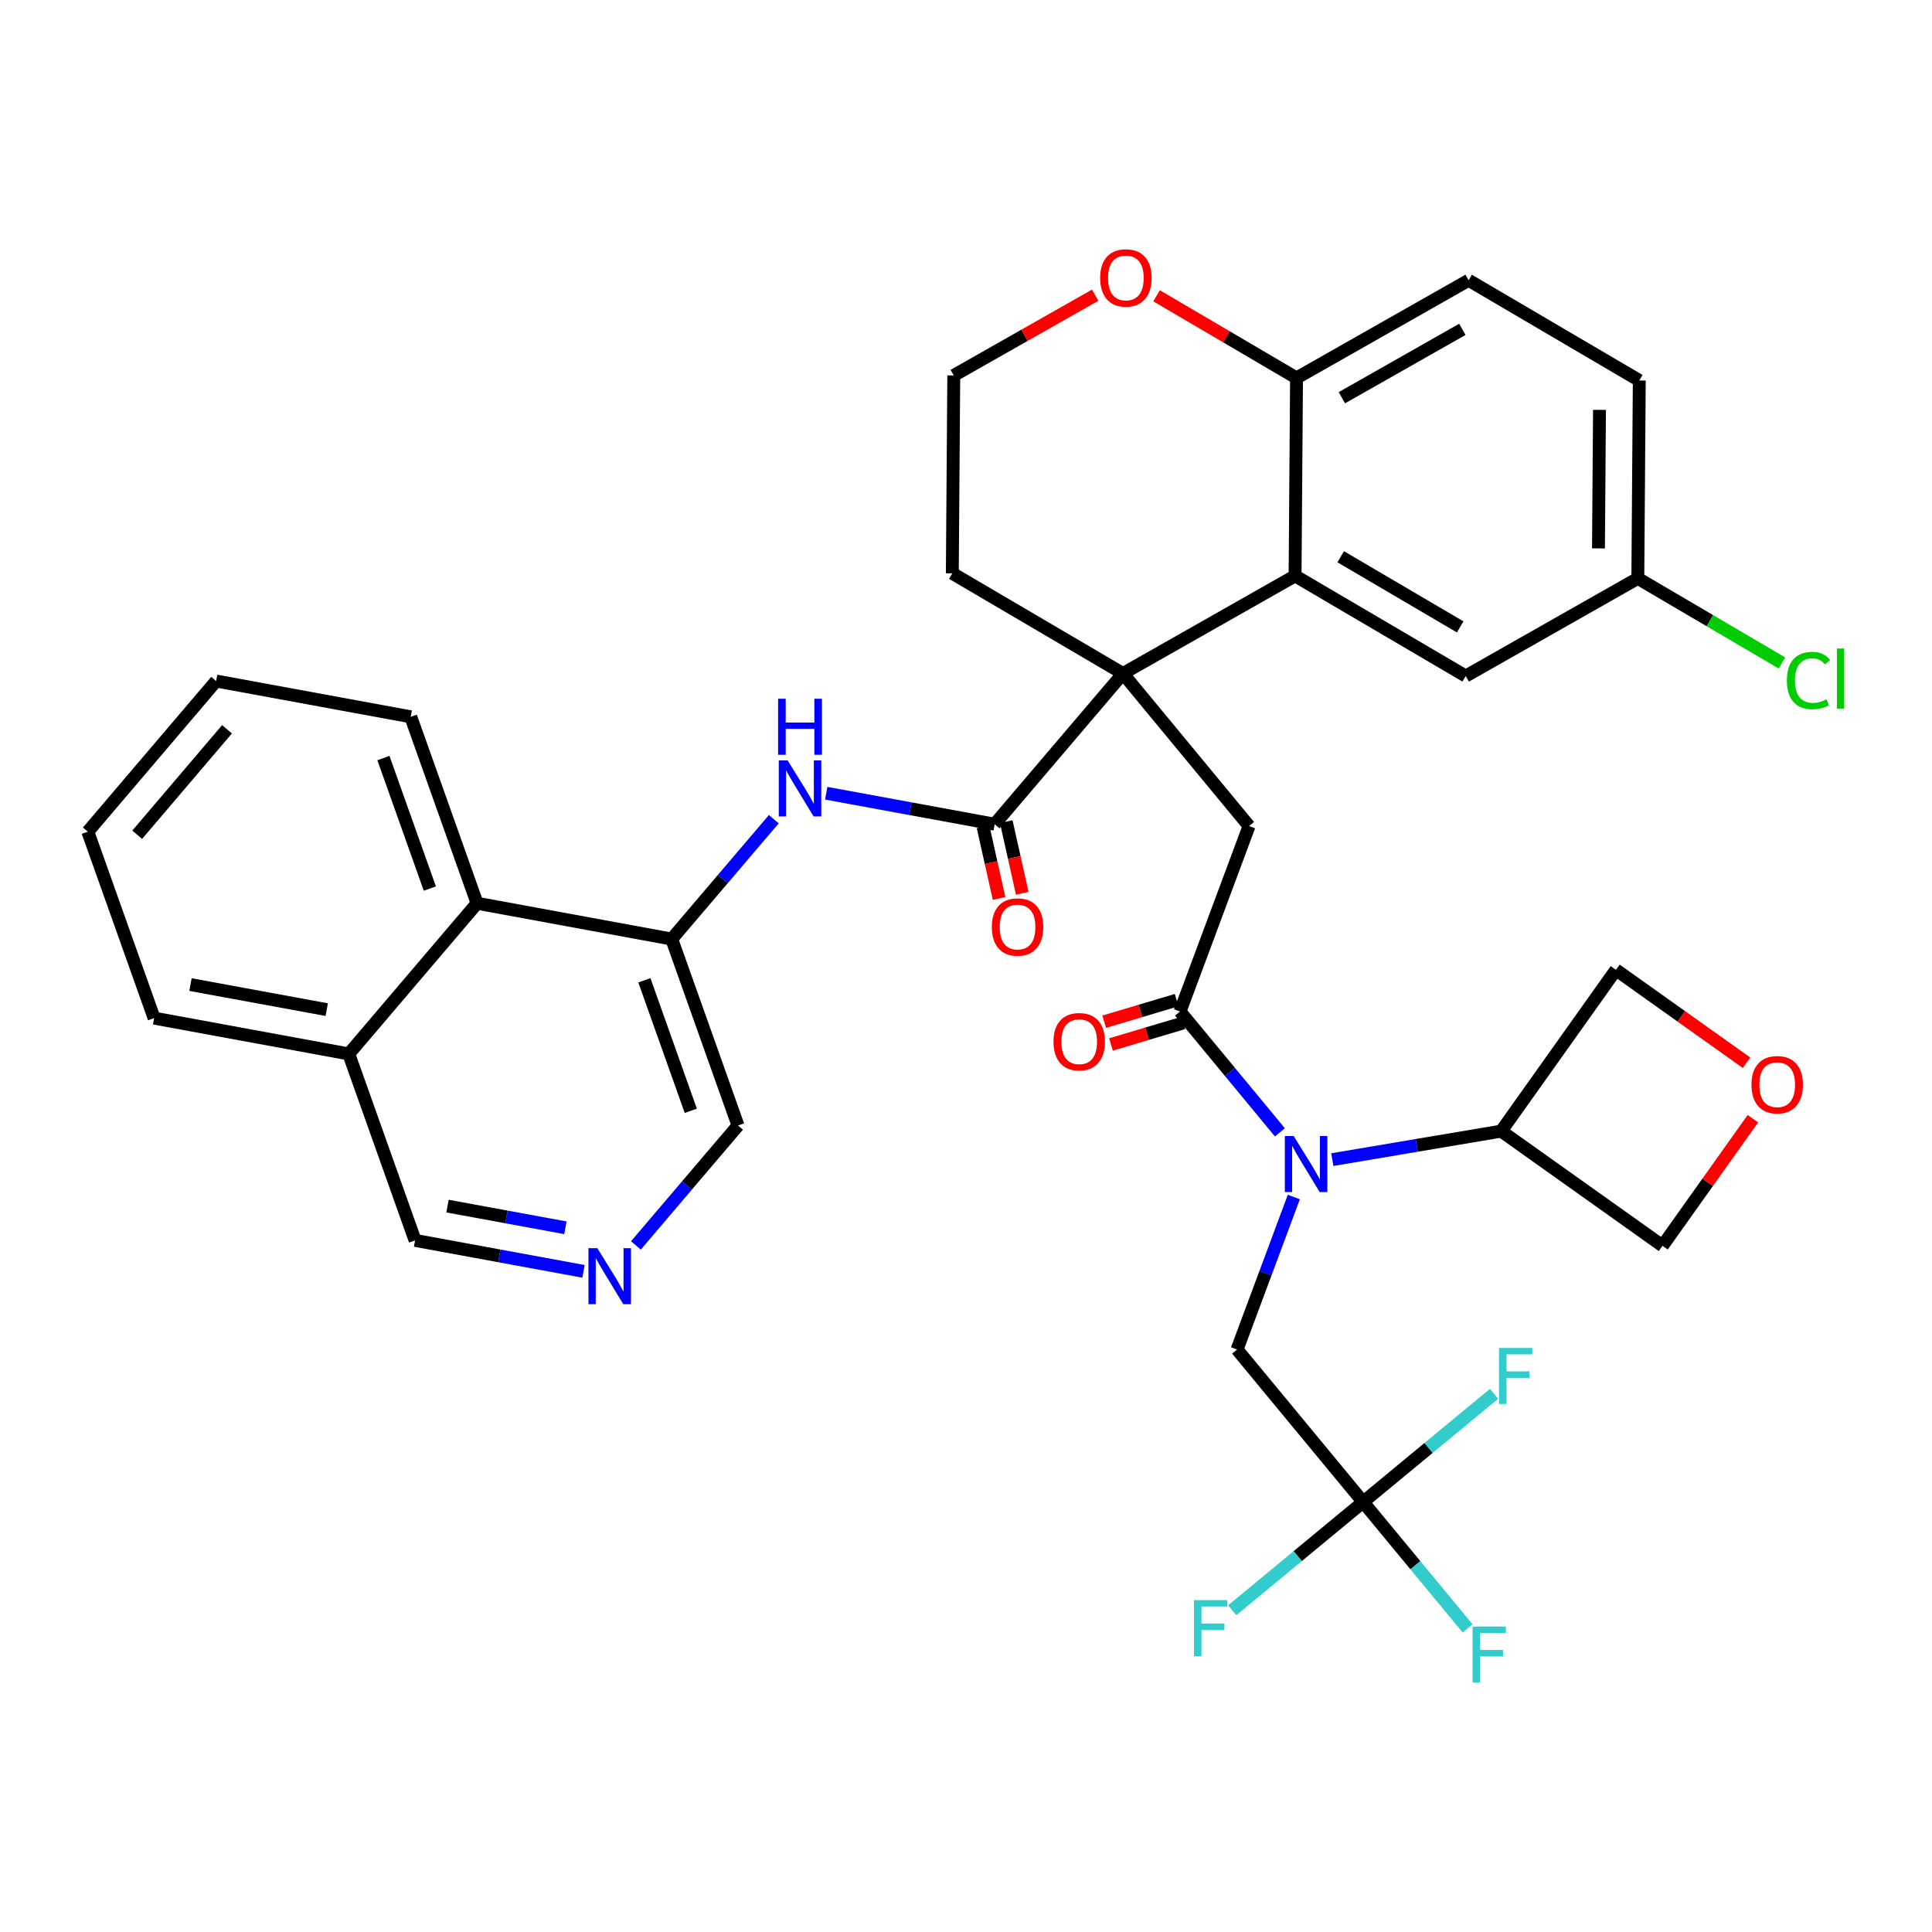 <?xml version='1.0' encoding='iso-8859-1'?>
<svg version='1.1' baseProfile='full'
              xmlns='http://www.w3.org/2000/svg'
                      xmlns:rdkit='http://www.rdkit.org/xml'
                      xmlns:xlink='http://www.w3.org/1999/xlink'
                  xml:space='preserve'
width='300px' height='300px' viewBox='0 0 300 300'>
<!-- END OF HEADER -->
<rect style='opacity:1.0;fill:#FFFFFF;stroke:none' width='300' height='300' x='0' y='0'> </rect>
<rect style='opacity:1.0;fill:#FFFFFF;stroke:none' width='300' height='300' x='0' y='0'> </rect>
<path class='bond-0 atom-0 atom-1' d='M 172.509,162.185 L 178.134,160.51' style='fill:none;fill-rule:evenodd;stroke:#FF0000;stroke-width:2.0px;stroke-linecap:butt;stroke-linejoin:miter;stroke-opacity:1' />
<path class='bond-0 atom-0 atom-1' d='M 178.134,160.51 L 183.758,158.836' style='fill:none;fill-rule:evenodd;stroke:#000000;stroke-width:2.0px;stroke-linecap:butt;stroke-linejoin:miter;stroke-opacity:1' />
<path class='bond-0 atom-0 atom-1' d='M 171.457,158.651 L 177.081,156.976' style='fill:none;fill-rule:evenodd;stroke:#FF0000;stroke-width:2.0px;stroke-linecap:butt;stroke-linejoin:miter;stroke-opacity:1' />
<path class='bond-0 atom-0 atom-1' d='M 177.081,156.976 L 182.706,155.302' style='fill:none;fill-rule:evenodd;stroke:#000000;stroke-width:2.0px;stroke-linecap:butt;stroke-linejoin:miter;stroke-opacity:1' />
<path class='bond-1 atom-1 atom-2' d='M 183.232,157.069 L 193.953,128.271' style='fill:none;fill-rule:evenodd;stroke:#000000;stroke-width:2.0px;stroke-linecap:butt;stroke-linejoin:miter;stroke-opacity:1' />
<path class='bond-26 atom-1 atom-27' d='M 183.232,157.069 L 190.987,166.45' style='fill:none;fill-rule:evenodd;stroke:#000000;stroke-width:2.0px;stroke-linecap:butt;stroke-linejoin:miter;stroke-opacity:1' />
<path class='bond-26 atom-1 atom-27' d='M 190.987,166.45 L 198.742,175.831' style='fill:none;fill-rule:evenodd;stroke:#0000FF;stroke-width:2.0px;stroke-linecap:butt;stroke-linejoin:miter;stroke-opacity:1' />
<path class='bond-2 atom-2 atom-3' d='M 193.953,128.271 L 174.374,104.587' style='fill:none;fill-rule:evenodd;stroke:#000000;stroke-width:2.0px;stroke-linecap:butt;stroke-linejoin:miter;stroke-opacity:1' />
<path class='bond-3 atom-3 atom-4' d='M 174.374,104.587 L 154.45,127.981' style='fill:none;fill-rule:evenodd;stroke:#000000;stroke-width:2.0px;stroke-linecap:butt;stroke-linejoin:miter;stroke-opacity:1' />
<path class='bond-16 atom-3 atom-17' d='M 174.374,104.587 L 147.876,89.027' style='fill:none;fill-rule:evenodd;stroke:#000000;stroke-width:2.0px;stroke-linecap:butt;stroke-linejoin:miter;stroke-opacity:1' />
<path class='bond-36 atom-26 atom-3' d='M 201.099,89.418 L 174.374,104.587' style='fill:none;fill-rule:evenodd;stroke:#000000;stroke-width:2.0px;stroke-linecap:butt;stroke-linejoin:miter;stroke-opacity:1' />
<path class='bond-4 atom-4 atom-5' d='M 152.65,128.382 L 153.892,133.947' style='fill:none;fill-rule:evenodd;stroke:#000000;stroke-width:2.0px;stroke-linecap:butt;stroke-linejoin:miter;stroke-opacity:1' />
<path class='bond-4 atom-4 atom-5' d='M 153.892,133.947 L 155.134,139.512' style='fill:none;fill-rule:evenodd;stroke:#FF0000;stroke-width:2.0px;stroke-linecap:butt;stroke-linejoin:miter;stroke-opacity:1' />
<path class='bond-4 atom-4 atom-5' d='M 156.249,127.579 L 157.491,133.144' style='fill:none;fill-rule:evenodd;stroke:#000000;stroke-width:2.0px;stroke-linecap:butt;stroke-linejoin:miter;stroke-opacity:1' />
<path class='bond-4 atom-4 atom-5' d='M 157.491,133.144 L 158.733,138.709' style='fill:none;fill-rule:evenodd;stroke:#FF0000;stroke-width:2.0px;stroke-linecap:butt;stroke-linejoin:miter;stroke-opacity:1' />
<path class='bond-5 atom-4 atom-6' d='M 154.45,127.981 L 141.373,125.576' style='fill:none;fill-rule:evenodd;stroke:#000000;stroke-width:2.0px;stroke-linecap:butt;stroke-linejoin:miter;stroke-opacity:1' />
<path class='bond-5 atom-4 atom-6' d='M 141.373,125.576 L 128.296,123.171' style='fill:none;fill-rule:evenodd;stroke:#0000FF;stroke-width:2.0px;stroke-linecap:butt;stroke-linejoin:miter;stroke-opacity:1' />
<path class='bond-6 atom-6 atom-7' d='M 120.159,127.2 L 112.231,136.508' style='fill:none;fill-rule:evenodd;stroke:#0000FF;stroke-width:2.0px;stroke-linecap:butt;stroke-linejoin:miter;stroke-opacity:1' />
<path class='bond-6 atom-6 atom-7' d='M 112.231,136.508 L 104.303,145.817' style='fill:none;fill-rule:evenodd;stroke:#000000;stroke-width:2.0px;stroke-linecap:butt;stroke-linejoin:miter;stroke-opacity:1' />
<path class='bond-7 atom-7 atom-8' d='M 104.303,145.817 L 114.601,174.769' style='fill:none;fill-rule:evenodd;stroke:#000000;stroke-width:2.0px;stroke-linecap:butt;stroke-linejoin:miter;stroke-opacity:1' />
<path class='bond-7 atom-7 atom-8' d='M 100.057,152.219 L 107.266,172.486' style='fill:none;fill-rule:evenodd;stroke:#000000;stroke-width:2.0px;stroke-linecap:butt;stroke-linejoin:miter;stroke-opacity:1' />
<path class='bond-38 atom-16 atom-7' d='M 74.081,140.259 L 104.303,145.817' style='fill:none;fill-rule:evenodd;stroke:#000000;stroke-width:2.0px;stroke-linecap:butt;stroke-linejoin:miter;stroke-opacity:1' />
<path class='bond-8 atom-8 atom-9' d='M 114.601,174.769 L 106.673,184.078' style='fill:none;fill-rule:evenodd;stroke:#000000;stroke-width:2.0px;stroke-linecap:butt;stroke-linejoin:miter;stroke-opacity:1' />
<path class='bond-8 atom-8 atom-9' d='M 106.673,184.078 L 98.745,193.387' style='fill:none;fill-rule:evenodd;stroke:#0000FF;stroke-width:2.0px;stroke-linecap:butt;stroke-linejoin:miter;stroke-opacity:1' />
<path class='bond-9 atom-9 atom-10' d='M 90.608,197.415 L 77.531,195.01' style='fill:none;fill-rule:evenodd;stroke:#0000FF;stroke-width:2.0px;stroke-linecap:butt;stroke-linejoin:miter;stroke-opacity:1' />
<path class='bond-9 atom-9 atom-10' d='M 77.531,195.01 L 64.454,192.606' style='fill:none;fill-rule:evenodd;stroke:#000000;stroke-width:2.0px;stroke-linecap:butt;stroke-linejoin:miter;stroke-opacity:1' />
<path class='bond-9 atom-9 atom-10' d='M 87.796,190.649 L 78.643,188.966' style='fill:none;fill-rule:evenodd;stroke:#0000FF;stroke-width:2.0px;stroke-linecap:butt;stroke-linejoin:miter;stroke-opacity:1' />
<path class='bond-9 atom-9 atom-10' d='M 78.643,188.966 L 69.489,187.283' style='fill:none;fill-rule:evenodd;stroke:#000000;stroke-width:2.0px;stroke-linecap:butt;stroke-linejoin:miter;stroke-opacity:1' />
<path class='bond-10 atom-10 atom-11' d='M 64.454,192.606 L 54.156,163.653' style='fill:none;fill-rule:evenodd;stroke:#000000;stroke-width:2.0px;stroke-linecap:butt;stroke-linejoin:miter;stroke-opacity:1' />
<path class='bond-11 atom-11 atom-12' d='M 54.156,163.653 L 23.934,158.095' style='fill:none;fill-rule:evenodd;stroke:#000000;stroke-width:2.0px;stroke-linecap:butt;stroke-linejoin:miter;stroke-opacity:1' />
<path class='bond-11 atom-11 atom-12' d='M 50.735,156.775 L 29.579,152.885' style='fill:none;fill-rule:evenodd;stroke:#000000;stroke-width:2.0px;stroke-linecap:butt;stroke-linejoin:miter;stroke-opacity:1' />
<path class='bond-40 atom-16 atom-11' d='M 74.081,140.259 L 54.156,163.653' style='fill:none;fill-rule:evenodd;stroke:#000000;stroke-width:2.0px;stroke-linecap:butt;stroke-linejoin:miter;stroke-opacity:1' />
<path class='bond-12 atom-12 atom-13' d='M 23.934,158.095 L 13.636,129.143' style='fill:none;fill-rule:evenodd;stroke:#000000;stroke-width:2.0px;stroke-linecap:butt;stroke-linejoin:miter;stroke-opacity:1' />
<path class='bond-13 atom-13 atom-14' d='M 13.636,129.143 L 33.561,105.749' style='fill:none;fill-rule:evenodd;stroke:#000000;stroke-width:2.0px;stroke-linecap:butt;stroke-linejoin:miter;stroke-opacity:1' />
<path class='bond-13 atom-13 atom-14' d='M 21.304,129.619 L 35.251,113.243' style='fill:none;fill-rule:evenodd;stroke:#000000;stroke-width:2.0px;stroke-linecap:butt;stroke-linejoin:miter;stroke-opacity:1' />
<path class='bond-14 atom-14 atom-15' d='M 33.561,105.749 L 63.783,111.307' style='fill:none;fill-rule:evenodd;stroke:#000000;stroke-width:2.0px;stroke-linecap:butt;stroke-linejoin:miter;stroke-opacity:1' />
<path class='bond-15 atom-15 atom-16' d='M 63.783,111.307 L 74.081,140.259' style='fill:none;fill-rule:evenodd;stroke:#000000;stroke-width:2.0px;stroke-linecap:butt;stroke-linejoin:miter;stroke-opacity:1' />
<path class='bond-15 atom-15 atom-16' d='M 59.537,117.709 L 66.746,137.976' style='fill:none;fill-rule:evenodd;stroke:#000000;stroke-width:2.0px;stroke-linecap:butt;stroke-linejoin:miter;stroke-opacity:1' />
<path class='bond-17 atom-17 atom-18' d='M 147.876,89.027 L 148.101,58.299' style='fill:none;fill-rule:evenodd;stroke:#000000;stroke-width:2.0px;stroke-linecap:butt;stroke-linejoin:miter;stroke-opacity:1' />
<path class='bond-18 atom-18 atom-19' d='M 148.101,58.299 L 159.082,52.066' style='fill:none;fill-rule:evenodd;stroke:#000000;stroke-width:2.0px;stroke-linecap:butt;stroke-linejoin:miter;stroke-opacity:1' />
<path class='bond-18 atom-18 atom-19' d='M 159.082,52.066 L 170.062,45.834' style='fill:none;fill-rule:evenodd;stroke:#FF0000;stroke-width:2.0px;stroke-linecap:butt;stroke-linejoin:miter;stroke-opacity:1' />
<path class='bond-19 atom-19 atom-20' d='M 179.588,45.927 L 190.456,52.308' style='fill:none;fill-rule:evenodd;stroke:#FF0000;stroke-width:2.0px;stroke-linecap:butt;stroke-linejoin:miter;stroke-opacity:1' />
<path class='bond-19 atom-19 atom-20' d='M 190.456,52.308 L 201.324,58.69' style='fill:none;fill-rule:evenodd;stroke:#000000;stroke-width:2.0px;stroke-linecap:butt;stroke-linejoin:miter;stroke-opacity:1' />
<path class='bond-20 atom-20 atom-21' d='M 201.324,58.69 L 228.048,43.521' style='fill:none;fill-rule:evenodd;stroke:#000000;stroke-width:2.0px;stroke-linecap:butt;stroke-linejoin:miter;stroke-opacity:1' />
<path class='bond-20 atom-20 atom-21' d='M 208.366,61.759 L 227.073,51.141' style='fill:none;fill-rule:evenodd;stroke:#000000;stroke-width:2.0px;stroke-linecap:butt;stroke-linejoin:miter;stroke-opacity:1' />
<path class='bond-39 atom-26 atom-20' d='M 201.099,89.418 L 201.324,58.69' style='fill:none;fill-rule:evenodd;stroke:#000000;stroke-width:2.0px;stroke-linecap:butt;stroke-linejoin:miter;stroke-opacity:1' />
<path class='bond-21 atom-21 atom-22' d='M 228.048,43.521 L 254.547,59.08' style='fill:none;fill-rule:evenodd;stroke:#000000;stroke-width:2.0px;stroke-linecap:butt;stroke-linejoin:miter;stroke-opacity:1' />
<path class='bond-22 atom-22 atom-23' d='M 254.547,59.08 L 254.321,89.808' style='fill:none;fill-rule:evenodd;stroke:#000000;stroke-width:2.0px;stroke-linecap:butt;stroke-linejoin:miter;stroke-opacity:1' />
<path class='bond-22 atom-22 atom-23' d='M 248.367,63.644 L 248.21,85.154' style='fill:none;fill-rule:evenodd;stroke:#000000;stroke-width:2.0px;stroke-linecap:butt;stroke-linejoin:miter;stroke-opacity:1' />
<path class='bond-23 atom-23 atom-24' d='M 254.321,89.808 L 265.509,96.377' style='fill:none;fill-rule:evenodd;stroke:#000000;stroke-width:2.0px;stroke-linecap:butt;stroke-linejoin:miter;stroke-opacity:1' />
<path class='bond-23 atom-23 atom-24' d='M 265.509,96.377 L 276.696,102.946' style='fill:none;fill-rule:evenodd;stroke:#00CC00;stroke-width:2.0px;stroke-linecap:butt;stroke-linejoin:miter;stroke-opacity:1' />
<path class='bond-24 atom-23 atom-25' d='M 254.321,89.808 L 227.597,104.977' style='fill:none;fill-rule:evenodd;stroke:#000000;stroke-width:2.0px;stroke-linecap:butt;stroke-linejoin:miter;stroke-opacity:1' />
<path class='bond-25 atom-25 atom-26' d='M 227.597,104.977 L 201.099,89.418' style='fill:none;fill-rule:evenodd;stroke:#000000;stroke-width:2.0px;stroke-linecap:butt;stroke-linejoin:miter;stroke-opacity:1' />
<path class='bond-25 atom-25 atom-26' d='M 226.734,97.344 L 208.185,86.452' style='fill:none;fill-rule:evenodd;stroke:#000000;stroke-width:2.0px;stroke-linecap:butt;stroke-linejoin:miter;stroke-opacity:1' />
<path class='bond-27 atom-27 atom-28' d='M 200.905,185.872 L 196.497,197.712' style='fill:none;fill-rule:evenodd;stroke:#0000FF;stroke-width:2.0px;stroke-linecap:butt;stroke-linejoin:miter;stroke-opacity:1' />
<path class='bond-27 atom-27 atom-28' d='M 196.497,197.712 L 192.089,209.551' style='fill:none;fill-rule:evenodd;stroke:#000000;stroke-width:2.0px;stroke-linecap:butt;stroke-linejoin:miter;stroke-opacity:1' />
<path class='bond-32 atom-27 atom-33' d='M 206.879,180.066 L 219.995,177.853' style='fill:none;fill-rule:evenodd;stroke:#0000FF;stroke-width:2.0px;stroke-linecap:butt;stroke-linejoin:miter;stroke-opacity:1' />
<path class='bond-32 atom-27 atom-33' d='M 219.995,177.853 L 233.111,175.639' style='fill:none;fill-rule:evenodd;stroke:#000000;stroke-width:2.0px;stroke-linecap:butt;stroke-linejoin:miter;stroke-opacity:1' />
<path class='bond-28 atom-28 atom-29' d='M 192.089,209.551 L 211.668,233.235' style='fill:none;fill-rule:evenodd;stroke:#000000;stroke-width:2.0px;stroke-linecap:butt;stroke-linejoin:miter;stroke-opacity:1' />
<path class='bond-29 atom-29 atom-30' d='M 211.668,233.235 L 219.78,243.047' style='fill:none;fill-rule:evenodd;stroke:#000000;stroke-width:2.0px;stroke-linecap:butt;stroke-linejoin:miter;stroke-opacity:1' />
<path class='bond-29 atom-29 atom-30' d='M 219.78,243.047 L 227.892,252.86' style='fill:none;fill-rule:evenodd;stroke:#33CCCC;stroke-width:2.0px;stroke-linecap:butt;stroke-linejoin:miter;stroke-opacity:1' />
<path class='bond-30 atom-29 atom-31' d='M 211.668,233.235 L 201.504,241.637' style='fill:none;fill-rule:evenodd;stroke:#000000;stroke-width:2.0px;stroke-linecap:butt;stroke-linejoin:miter;stroke-opacity:1' />
<path class='bond-30 atom-29 atom-31' d='M 201.504,241.637 L 191.34,250.04' style='fill:none;fill-rule:evenodd;stroke:#33CCCC;stroke-width:2.0px;stroke-linecap:butt;stroke-linejoin:miter;stroke-opacity:1' />
<path class='bond-31 atom-29 atom-32' d='M 211.668,233.235 L 221.832,224.832' style='fill:none;fill-rule:evenodd;stroke:#000000;stroke-width:2.0px;stroke-linecap:butt;stroke-linejoin:miter;stroke-opacity:1' />
<path class='bond-31 atom-29 atom-32' d='M 221.832,224.832 L 231.997,216.43' style='fill:none;fill-rule:evenodd;stroke:#33CCCC;stroke-width:2.0px;stroke-linecap:butt;stroke-linejoin:miter;stroke-opacity:1' />
<path class='bond-33 atom-33 atom-34' d='M 233.111,175.639 L 258.153,193.449' style='fill:none;fill-rule:evenodd;stroke:#000000;stroke-width:2.0px;stroke-linecap:butt;stroke-linejoin:miter;stroke-opacity:1' />
<path class='bond-37 atom-36 atom-33' d='M 250.921,150.597 L 233.111,175.639' style='fill:none;fill-rule:evenodd;stroke:#000000;stroke-width:2.0px;stroke-linecap:butt;stroke-linejoin:miter;stroke-opacity:1' />
<path class='bond-34 atom-34 atom-35' d='M 258.153,193.449 L 265.172,183.58' style='fill:none;fill-rule:evenodd;stroke:#000000;stroke-width:2.0px;stroke-linecap:butt;stroke-linejoin:miter;stroke-opacity:1' />
<path class='bond-34 atom-34 atom-35' d='M 265.172,183.58 L 272.191,173.711' style='fill:none;fill-rule:evenodd;stroke:#FF0000;stroke-width:2.0px;stroke-linecap:butt;stroke-linejoin:miter;stroke-opacity:1' />
<path class='bond-35 atom-35 atom-36' d='M 271.2,165.02 L 261.06,157.808' style='fill:none;fill-rule:evenodd;stroke:#FF0000;stroke-width:2.0px;stroke-linecap:butt;stroke-linejoin:miter;stroke-opacity:1' />
<path class='bond-35 atom-35 atom-36' d='M 261.06,157.808 L 250.921,150.597' style='fill:none;fill-rule:evenodd;stroke:#000000;stroke-width:2.0px;stroke-linecap:butt;stroke-linejoin:miter;stroke-opacity:1' />
<path  class='atom-0' d='M 163.585 161.754
Q 163.585 159.664, 164.618 158.496
Q 165.65 157.329, 167.58 157.329
Q 169.51 157.329, 170.542 158.496
Q 171.575 159.664, 171.575 161.754
Q 171.575 163.868, 170.53 165.072
Q 169.485 166.265, 167.58 166.265
Q 165.663 166.265, 164.618 165.072
Q 163.585 163.88, 163.585 161.754
M 167.58 165.281
Q 168.908 165.281, 169.621 164.396
Q 170.346 163.499, 170.346 161.754
Q 170.346 160.045, 169.621 159.185
Q 168.908 158.312, 167.58 158.312
Q 166.253 158.312, 165.527 159.172
Q 164.815 160.033, 164.815 161.754
Q 164.815 163.511, 165.527 164.396
Q 166.253 165.281, 167.58 165.281
' fill='#FF0000'/>
<path  class='atom-5' d='M 154.011 143.944
Q 154.011 141.855, 155.044 140.687
Q 156.076 139.519, 158.006 139.519
Q 159.936 139.519, 160.968 140.687
Q 162.001 141.855, 162.001 143.944
Q 162.001 146.058, 160.956 147.263
Q 159.911 148.455, 158.006 148.455
Q 156.089 148.455, 155.044 147.263
Q 154.011 146.071, 154.011 143.944
M 158.006 147.472
Q 159.334 147.472, 160.047 146.587
Q 160.772 145.69, 160.772 143.944
Q 160.772 142.236, 160.047 141.375
Q 159.334 140.502, 158.006 140.502
Q 156.679 140.502, 155.953 141.363
Q 155.241 142.223, 155.241 143.944
Q 155.241 145.702, 155.953 146.587
Q 156.679 147.472, 158.006 147.472
' fill='#FF0000'/>
<path  class='atom-6' d='M 122.304 118.072
L 125.156 122.681
Q 125.438 123.136, 125.893 123.959
Q 126.348 124.783, 126.373 124.832
L 126.373 118.072
L 127.528 118.072
L 127.528 126.774
L 126.336 126.774
L 123.275 121.734
Q 122.919 121.144, 122.538 120.468
Q 122.169 119.792, 122.058 119.583
L 122.058 126.774
L 120.927 126.774
L 120.927 118.072
L 122.304 118.072
' fill='#0000FF'/>
<path  class='atom-6' d='M 120.823 108.499
L 122.003 108.499
L 122.003 112.199
L 126.452 112.199
L 126.452 108.499
L 127.632 108.499
L 127.632 117.201
L 126.452 117.201
L 126.452 113.182
L 122.003 113.182
L 122.003 117.201
L 120.823 117.201
L 120.823 108.499
' fill='#0000FF'/>
<path  class='atom-9' d='M 92.753 193.812
L 95.604 198.422
Q 95.887 198.876, 96.342 199.7
Q 96.797 200.524, 96.821 200.573
L 96.821 193.812
L 97.977 193.812
L 97.977 202.515
L 96.784 202.515
L 93.724 197.475
Q 93.367 196.885, 92.986 196.209
Q 92.618 195.533, 92.507 195.324
L 92.507 202.515
L 91.376 202.515
L 91.376 193.812
L 92.753 193.812
' fill='#0000FF'/>
<path  class='atom-19' d='M 170.831 43.155
Q 170.831 41.065, 171.863 39.897
Q 172.896 38.73, 174.825 38.73
Q 176.755 38.73, 177.788 39.897
Q 178.82 41.065, 178.82 43.155
Q 178.82 45.269, 177.775 46.473
Q 176.731 47.666, 174.825 47.666
Q 172.908 47.666, 171.863 46.473
Q 170.831 45.281, 170.831 43.155
M 174.825 46.682
Q 176.153 46.682, 176.866 45.797
Q 177.591 44.9, 177.591 43.155
Q 177.591 41.446, 176.866 40.586
Q 176.153 39.713, 174.825 39.713
Q 173.498 39.713, 172.773 40.573
Q 172.06 41.434, 172.06 43.155
Q 172.06 44.912, 172.773 45.797
Q 173.498 46.682, 174.825 46.682
' fill='#FF0000'/>
<path  class='atom-24' d='M 277.464 105.669
Q 277.464 103.506, 278.472 102.375
Q 279.493 101.232, 281.422 101.232
Q 283.217 101.232, 284.176 102.498
L 283.364 103.161
Q 282.664 102.239, 281.422 102.239
Q 280.107 102.239, 279.407 103.124
Q 278.718 103.997, 278.718 105.669
Q 278.718 107.39, 279.431 108.275
Q 280.156 109.16, 281.558 109.16
Q 282.516 109.16, 283.635 108.582
L 283.979 109.504
Q 283.524 109.799, 282.836 109.971
Q 282.148 110.143, 281.386 110.143
Q 279.493 110.143, 278.472 108.988
Q 277.464 107.832, 277.464 105.669
' fill='#00CC00'/>
<path  class='atom-24' d='M 285.233 100.703
L 286.364 100.703
L 286.364 110.032
L 285.233 110.032
L 285.233 100.703
' fill='#00CC00'/>
<path  class='atom-27' d='M 200.887 176.402
L 203.739 181.011
Q 204.021 181.466, 204.476 182.289
Q 204.931 183.113, 204.956 183.162
L 204.956 176.402
L 206.111 176.402
L 206.111 185.104
L 204.919 185.104
L 201.858 180.064
Q 201.502 179.474, 201.121 178.798
Q 200.752 178.122, 200.641 177.913
L 200.641 185.104
L 199.51 185.104
L 199.51 176.402
L 200.887 176.402
' fill='#0000FF'/>
<path  class='atom-30' d='M 228.66 252.568
L 233.835 252.568
L 233.835 253.563
L 229.827 253.563
L 229.827 256.206
L 233.392 256.206
L 233.392 257.214
L 229.827 257.214
L 229.827 261.27
L 228.66 261.27
L 228.66 252.568
' fill='#33CCCC'/>
<path  class='atom-31' d='M 185.397 248.463
L 190.571 248.463
L 190.571 249.458
L 186.564 249.458
L 186.564 252.101
L 190.129 252.101
L 190.129 253.109
L 186.564 253.109
L 186.564 257.165
L 185.397 257.165
L 185.397 248.463
' fill='#33CCCC'/>
<path  class='atom-32' d='M 232.765 209.305
L 237.94 209.305
L 237.94 210.3
L 233.933 210.3
L 233.933 212.943
L 237.497 212.943
L 237.497 213.951
L 233.933 213.951
L 233.933 218.007
L 232.765 218.007
L 232.765 209.305
' fill='#33CCCC'/>
<path  class='atom-35' d='M 271.968 168.432
Q 271.968 166.342, 273.001 165.174
Q 274.033 164.007, 275.963 164.007
Q 277.893 164.007, 278.925 165.174
Q 279.958 166.342, 279.958 168.432
Q 279.958 170.546, 278.913 171.75
Q 277.868 172.943, 275.963 172.943
Q 274.045 172.943, 273.001 171.75
Q 271.968 170.558, 271.968 168.432
M 275.963 171.959
Q 277.29 171.959, 278.003 171.074
Q 278.728 170.177, 278.728 168.432
Q 278.728 166.723, 278.003 165.863
Q 277.29 164.99, 275.963 164.99
Q 274.635 164.99, 273.91 165.85
Q 273.197 166.711, 273.197 168.432
Q 273.197 170.189, 273.91 171.074
Q 274.635 171.959, 275.963 171.959
' fill='#FF0000'/>
</svg>
